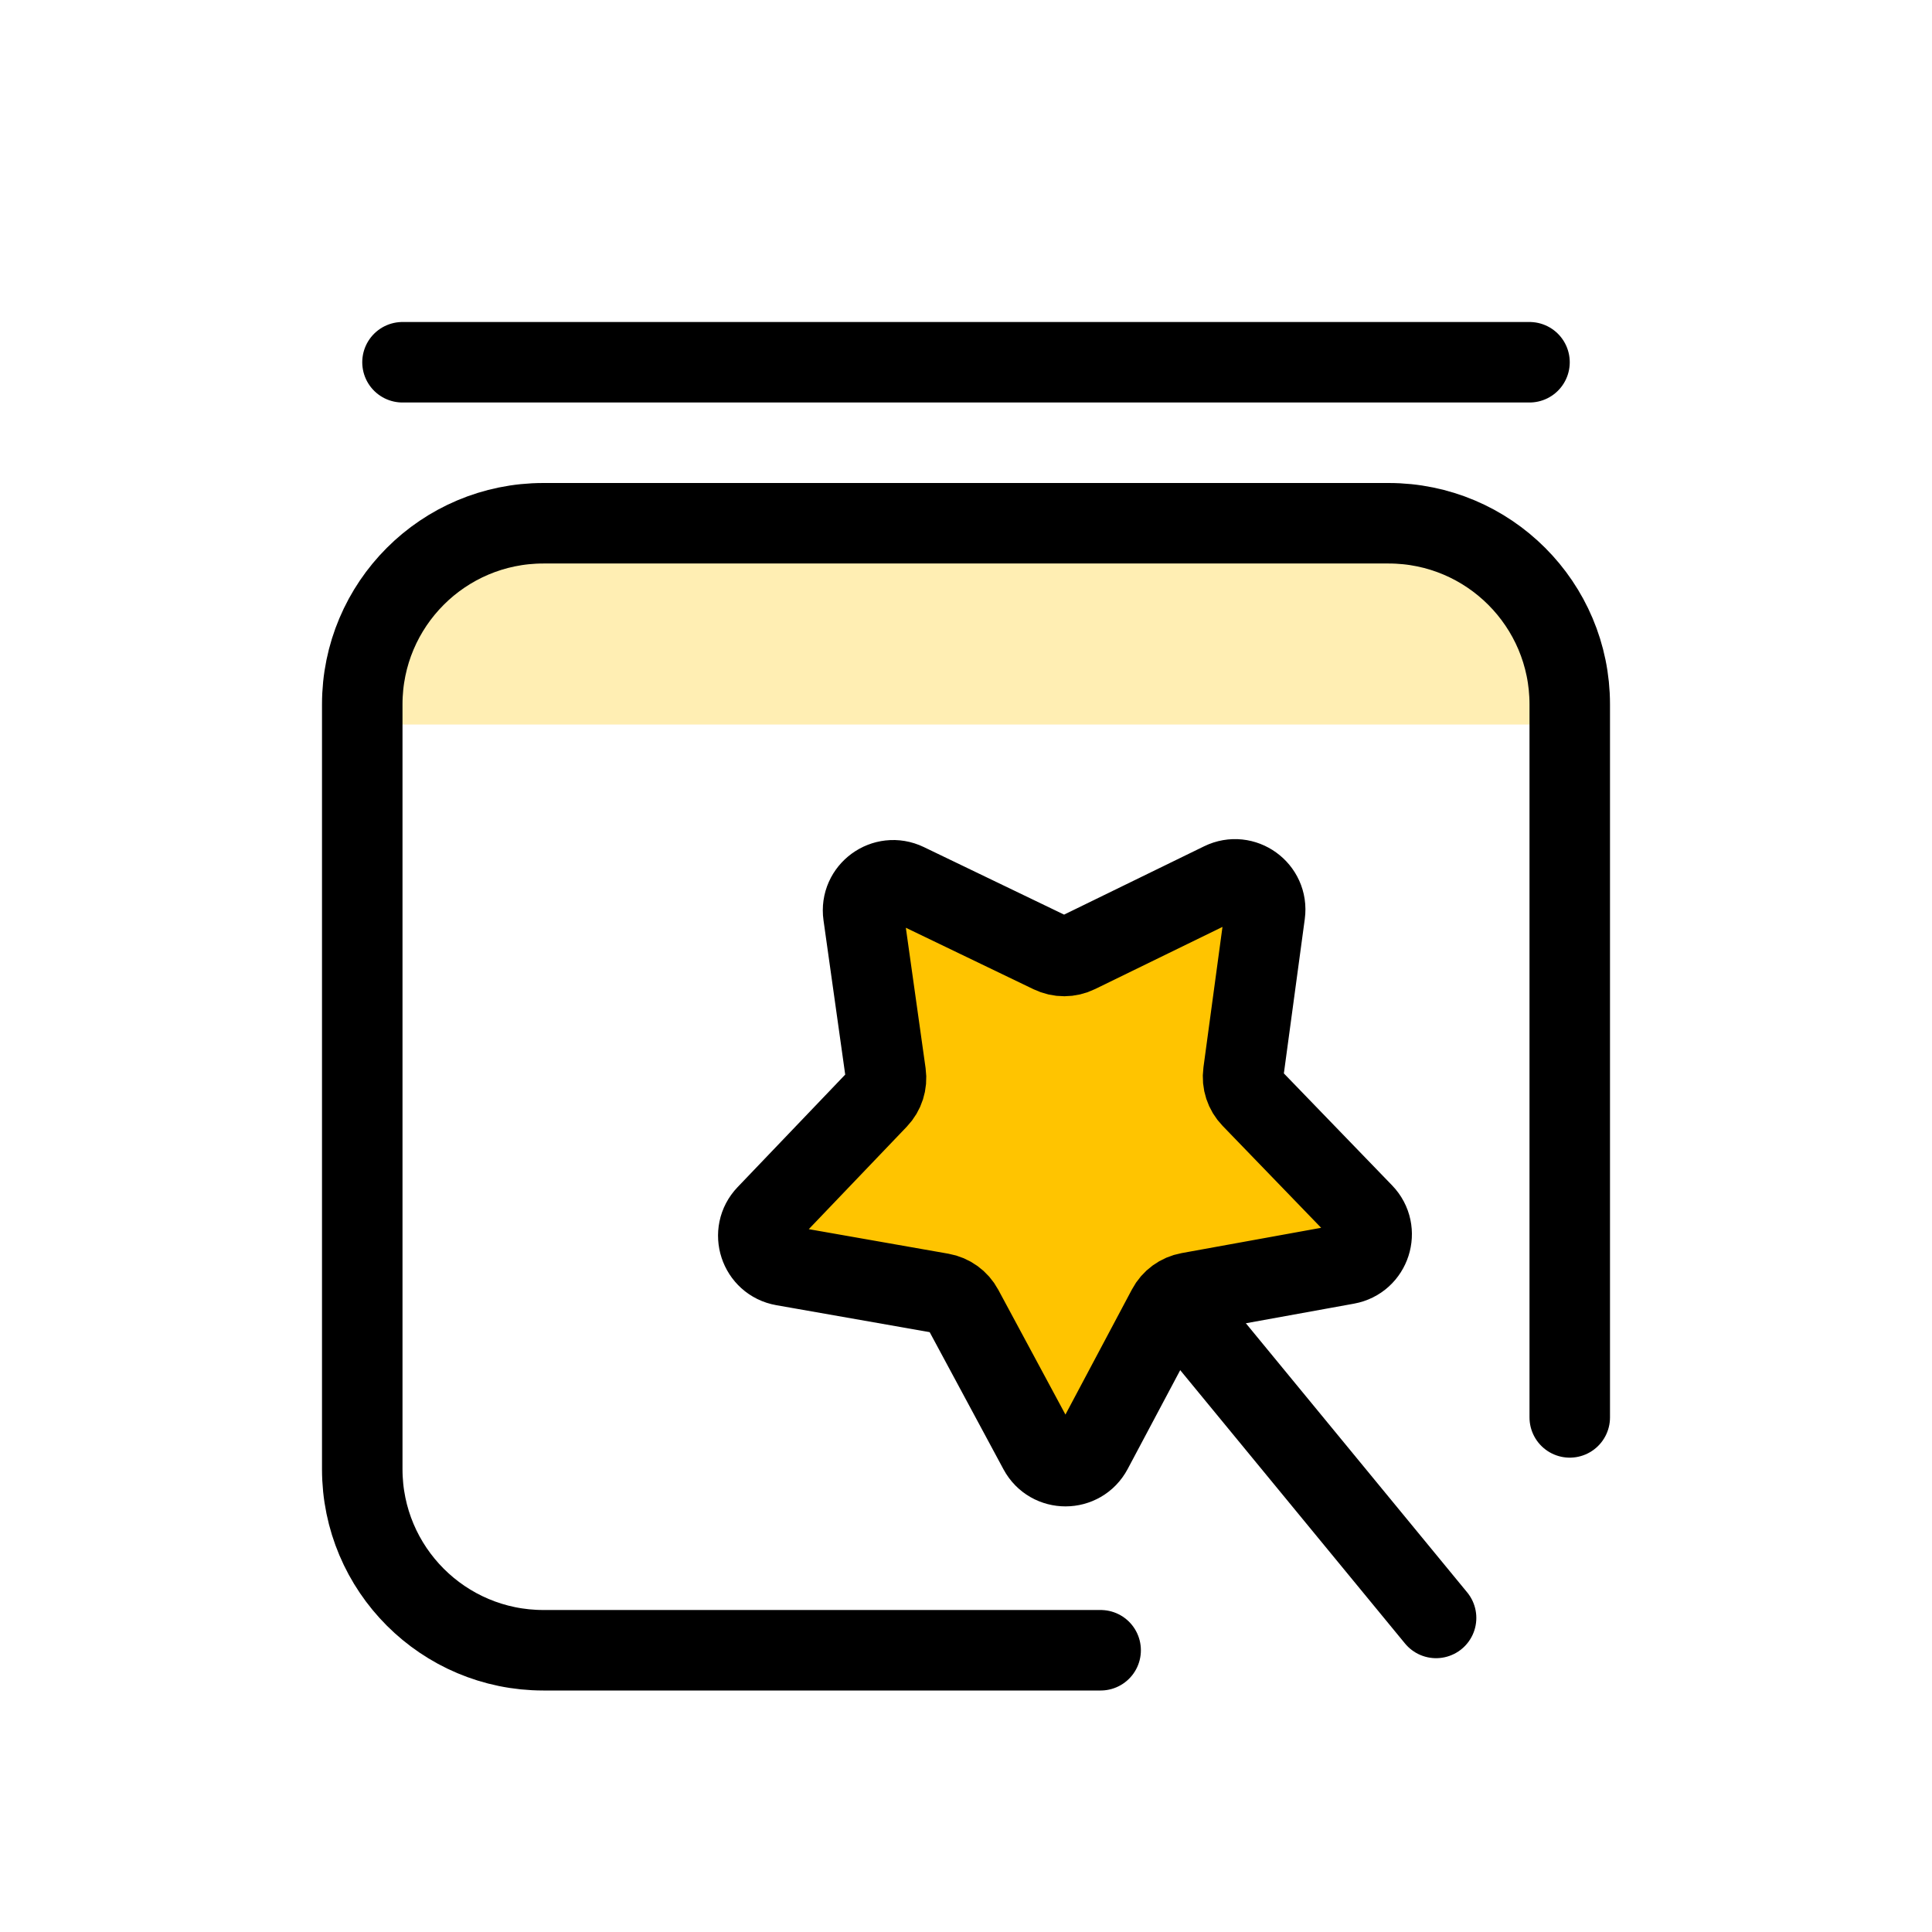 <svg width="48" height="48" viewBox="0 0 48 48" fill="none" xmlns="http://www.w3.org/2000/svg">
<path opacity="0.3" d="M9 16.75C9 14.679 10.679 13 12.75 13H35.25C37.321 13 39 14.679 39 16.75V18H9V16.75Z" fill="#FFC400"/>
<path d="M39 35.215V17.5C39 15.015 36.985 13 34.5 13H13.5C11.015 13 9 15.015 9 17.5V36.5C9 38.985 11.015 41 13.5 41H27.345" stroke="black" stroke-width="2" stroke-miterlimit="10" stroke-linecap="round"/>
<path d="M10 9H38" stroke="black" stroke-width="2" stroke-linecap="round" stroke-linejoin="round"/>
<path d="M27.022 29.67L35.679 40.197" stroke="black" stroke-width="2" stroke-linecap="round" stroke-linejoin="round"/>
<path d="M21.45 22.726C21.366 22.133 21.978 21.686 22.518 21.946L26.113 23.677C26.32 23.777 26.561 23.776 26.767 23.675L30.354 21.925C30.892 21.662 31.506 22.106 31.426 22.699L30.89 26.654C30.859 26.882 30.934 27.111 31.094 27.276L33.867 30.145C34.284 30.576 34.051 31.298 33.462 31.405L29.535 32.117C29.309 32.158 29.114 32.3 29.007 32.503L27.134 36.027C26.853 36.557 26.096 36.559 25.812 36.031L23.921 32.517C23.812 32.314 23.616 32.173 23.39 32.133L19.46 31.442C18.87 31.338 18.634 30.618 19.048 30.185L21.806 27.301C21.965 27.135 22.038 26.905 22.006 26.678L21.45 22.726Z" fill="#FFC400" stroke="black" stroke-width="2"/>
</svg>
